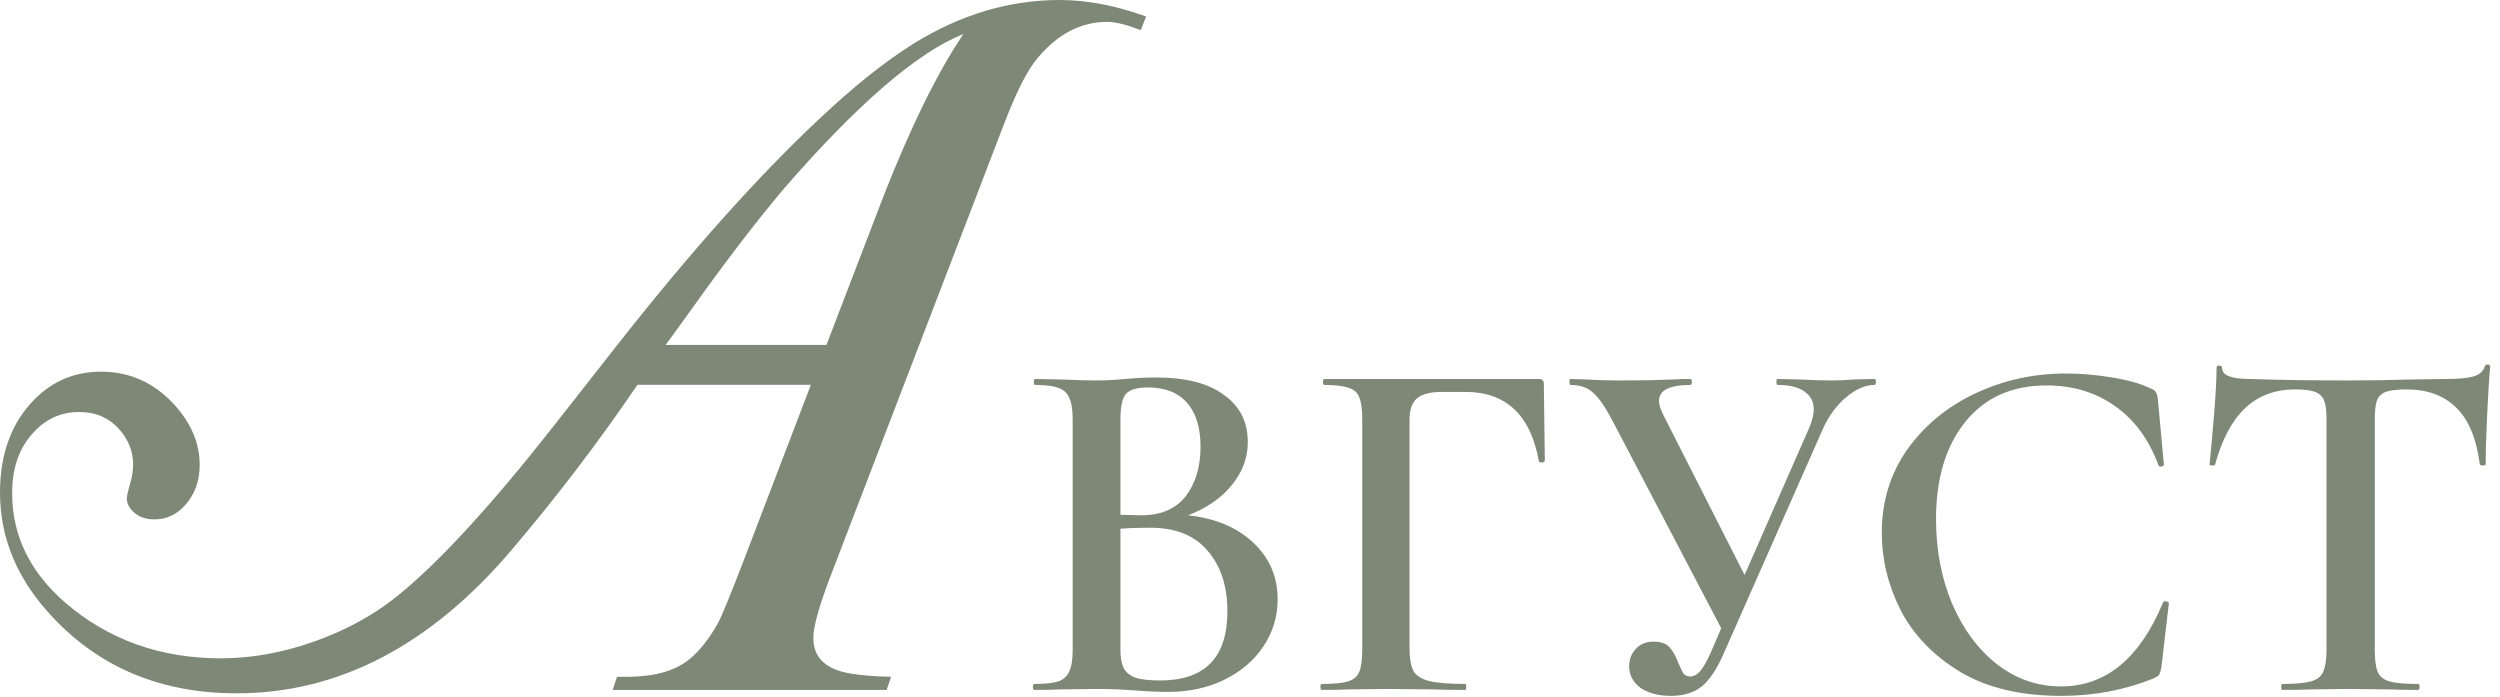 <?xml version="1.0" encoding="UTF-8"?> <svg xmlns="http://www.w3.org/2000/svg" width="201" height="56" viewBox="0 0 201 56" fill="none"><path d="M184.532 31.309C182.906 31.309 181.559 31.815 180.492 32.829C179.452 33.815 178.652 35.322 178.092 37.349C178.092 37.402 178.012 37.429 177.852 37.429C177.719 37.429 177.652 37.389 177.652 37.309C177.759 36.269 177.879 34.935 178.012 33.309C178.146 31.655 178.212 30.415 178.212 29.589C178.212 29.455 178.279 29.389 178.412 29.389C178.572 29.389 178.652 29.455 178.652 29.589C178.652 30.175 179.399 30.469 180.892 30.469C183.186 30.549 185.866 30.589 188.932 30.589C190.506 30.589 192.172 30.562 193.932 30.509L196.652 30.469C197.666 30.469 198.399 30.402 198.852 30.269C199.332 30.135 199.639 29.869 199.772 29.469C199.799 29.362 199.879 29.309 200.012 29.309C200.146 29.309 200.212 29.362 200.212 29.469C200.132 30.295 200.052 31.549 199.972 33.229C199.892 34.909 199.852 36.269 199.852 37.309C199.852 37.389 199.772 37.429 199.612 37.429C199.479 37.429 199.399 37.389 199.372 37.309C199.106 35.255 198.479 33.749 197.492 32.789C196.506 31.802 195.172 31.309 193.492 31.309C192.746 31.309 192.186 31.375 191.812 31.509C191.466 31.642 191.226 31.882 191.092 32.229C190.986 32.549 190.932 33.069 190.932 33.789V52.229C190.932 53.055 191.012 53.655 191.172 54.029C191.332 54.402 191.652 54.655 192.132 54.789C192.612 54.922 193.372 54.989 194.412 54.989C194.492 54.989 194.532 55.069 194.532 55.229C194.532 55.389 194.492 55.469 194.412 55.469C193.479 55.469 192.746 55.455 192.212 55.429L188.932 55.389L185.812 55.429C185.252 55.455 184.479 55.469 183.492 55.469C183.439 55.469 183.412 55.389 183.412 55.229C183.412 55.069 183.439 54.989 183.492 54.989C184.532 54.989 185.292 54.922 185.772 54.789C186.279 54.655 186.612 54.402 186.772 54.029C186.959 53.629 187.052 53.029 187.052 52.229V33.709C187.052 33.015 186.986 32.509 186.852 32.189C186.719 31.869 186.479 31.642 186.132 31.509C185.786 31.375 185.252 31.309 184.532 31.309Z" fill="#7D8877"></path><path d="M166.097 30.029C167.297 30.029 168.537 30.136 169.817 30.349C171.124 30.563 172.15 30.856 172.897 31.229C173.137 31.309 173.284 31.416 173.337 31.549C173.417 31.656 173.47 31.856 173.497 32.149L173.977 37.349C173.977 37.429 173.91 37.483 173.777 37.509C173.644 37.536 173.564 37.496 173.537 37.389C172.764 35.309 171.59 33.723 170.017 32.629C168.47 31.536 166.644 30.989 164.537 30.989C161.764 30.989 159.59 31.963 158.017 33.909C156.444 35.856 155.657 38.469 155.657 41.749C155.657 44.203 156.084 46.456 156.937 48.509C157.817 50.563 159.017 52.189 160.537 53.389C162.084 54.589 163.804 55.189 165.697 55.189C169.297 55.189 172.03 52.949 173.897 48.469C173.924 48.363 174.004 48.323 174.137 48.349C174.297 48.376 174.377 48.429 174.377 48.509L173.777 53.629C173.724 53.949 173.657 54.163 173.577 54.269C173.524 54.349 173.377 54.443 173.137 54.549C170.817 55.483 168.35 55.949 165.737 55.949C162.484 55.949 159.777 55.309 157.617 54.029C155.457 52.723 153.857 51.069 152.817 49.069C151.804 47.069 151.297 44.989 151.297 42.829C151.297 40.323 151.977 38.096 153.337 36.149C154.724 34.203 156.55 32.696 158.817 31.629C161.084 30.563 163.51 30.029 166.097 30.029Z" fill="#7D8877"></path><path d="M150.704 30.469C150.784 30.469 150.824 30.549 150.824 30.709C150.824 30.869 150.784 30.949 150.704 30.949C149.984 30.949 149.237 31.269 148.464 31.909C147.69 32.549 147.064 33.389 146.584 34.429L138.584 52.549C138.05 53.775 137.464 54.655 136.824 55.189C136.184 55.695 135.357 55.949 134.344 55.949C133.357 55.949 132.544 55.735 131.904 55.309C131.29 54.855 130.984 54.269 130.984 53.549C130.984 53.015 131.157 52.562 131.504 52.189C131.85 51.789 132.33 51.589 132.944 51.589C133.53 51.589 133.957 51.735 134.224 52.029C134.49 52.322 134.73 52.749 134.944 53.309C135.104 53.682 135.237 53.962 135.344 54.149C135.477 54.309 135.664 54.389 135.904 54.389C136.17 54.389 136.424 54.255 136.664 53.989C136.93 53.695 137.224 53.189 137.544 52.469L138.384 50.509L129.624 33.789C129.064 32.722 128.557 31.989 128.104 31.589C127.65 31.162 127.037 30.949 126.264 30.949C126.21 30.949 126.184 30.869 126.184 30.709C126.184 30.549 126.21 30.469 126.264 30.469L127.584 30.509C128.384 30.562 129.317 30.589 130.384 30.589C131.957 30.589 133.357 30.562 134.584 30.509C134.93 30.482 135.37 30.469 135.904 30.469C135.984 30.469 136.024 30.549 136.024 30.709C136.024 30.869 135.984 30.949 135.904 30.949C134.224 30.949 133.384 31.375 133.384 32.229C133.384 32.522 133.504 32.909 133.744 33.389L140.264 46.229L145.464 34.389C145.704 33.829 145.824 33.335 145.824 32.909C145.824 32.295 145.57 31.815 145.064 31.469C144.584 31.122 143.864 30.949 142.904 30.949C142.85 30.949 142.824 30.869 142.824 30.709C142.824 30.549 142.85 30.469 142.904 30.469L144.664 30.509C145.624 30.562 146.504 30.589 147.304 30.589C147.837 30.589 148.424 30.562 149.064 30.509L150.704 30.469Z" fill="#7D8877"></path><path d="M106.284 55.469C106.204 55.469 106.164 55.389 106.164 55.229C106.164 55.069 106.204 54.989 106.284 54.989C107.244 54.989 107.937 54.922 108.364 54.789C108.817 54.655 109.124 54.402 109.284 54.029C109.444 53.629 109.524 53.029 109.524 52.229V33.709C109.524 32.909 109.444 32.322 109.284 31.949C109.151 31.575 108.871 31.322 108.444 31.189C108.017 31.029 107.364 30.949 106.484 30.949C106.404 30.949 106.364 30.869 106.364 30.709C106.364 30.549 106.404 30.469 106.484 30.469H123.724C123.991 30.469 124.124 30.589 124.124 30.829L124.204 37.029C124.204 37.109 124.124 37.162 123.964 37.189C123.831 37.189 123.751 37.149 123.724 37.069C123.057 33.362 121.084 31.509 117.804 31.509H115.964C115.004 31.509 114.324 31.682 113.924 32.029C113.524 32.375 113.324 32.949 113.324 33.749V52.069C113.324 52.922 113.431 53.549 113.644 53.949C113.857 54.322 114.271 54.589 114.884 54.749C115.524 54.909 116.497 54.989 117.804 54.989C117.857 54.989 117.884 55.069 117.884 55.229C117.884 55.389 117.857 55.469 117.804 55.469C116.711 55.469 115.857 55.455 115.244 55.429L111.324 55.389L108.404 55.429C107.897 55.455 107.191 55.469 106.284 55.469Z" fill="#7D8877"></path><path d="M95.523 41.429C97.71 41.669 99.456 42.402 100.763 43.629C102.07 44.855 102.723 46.375 102.723 48.189C102.723 49.575 102.336 50.842 101.563 51.989C100.816 53.109 99.763 54.002 98.403 54.669C97.07 55.309 95.576 55.629 93.923 55.629C93.15 55.629 92.256 55.589 91.243 55.509C90.896 55.482 90.456 55.455 89.923 55.429C89.39 55.402 88.79 55.389 88.123 55.389L85.243 55.429C84.736 55.455 84.043 55.469 83.163 55.469C83.083 55.469 83.043 55.389 83.043 55.229C83.043 55.069 83.083 54.989 83.163 54.989C84.016 54.989 84.656 54.922 85.083 54.789C85.51 54.629 85.803 54.362 85.963 53.989C86.15 53.615 86.243 53.029 86.243 52.229V33.709C86.243 32.935 86.15 32.362 85.963 31.989C85.803 31.589 85.51 31.322 85.083 31.189C84.683 31.029 84.056 30.949 83.203 30.949C83.15 30.949 83.123 30.869 83.123 30.709C83.123 30.549 83.15 30.469 83.203 30.469L85.283 30.509C86.456 30.562 87.403 30.589 88.123 30.589C88.87 30.589 89.656 30.549 90.483 30.469C90.776 30.442 91.123 30.415 91.523 30.389C91.95 30.362 92.43 30.349 92.963 30.349C95.336 30.349 97.15 30.815 98.403 31.749C99.683 32.655 100.323 33.922 100.323 35.549C100.323 36.802 99.896 37.949 99.043 38.989C98.216 40.029 97.043 40.842 95.523 41.429ZM92.283 31.149C91.43 31.149 90.843 31.322 90.523 31.669C90.23 32.015 90.083 32.722 90.083 33.789V41.389L91.763 41.429C93.336 41.429 94.523 40.922 95.323 39.909C96.123 38.869 96.523 37.535 96.523 35.909C96.523 34.389 96.163 33.215 95.443 32.389C94.723 31.562 93.67 31.149 92.283 31.149ZM93.283 54.709C96.883 54.709 98.683 52.855 98.683 49.149C98.683 47.122 98.15 45.495 97.083 44.269C96.043 43.042 94.51 42.429 92.483 42.429C91.523 42.429 90.723 42.455 90.083 42.509V52.229C90.083 52.842 90.163 53.322 90.323 53.669C90.483 54.015 90.79 54.282 91.243 54.469C91.696 54.629 92.376 54.709 93.283 54.709Z" fill="#7D8877"></path><path d="M65.195 30.938H51.25C48.177 35.469 44.805 39.896 41.133 44.219C34.596 51.901 27.227 55.742 19.023 55.742C13.008 55.742 8.086 53.711 4.258 49.648C1.419 46.654 0 43.307 0 39.609C0 36.458 0.938 33.945 2.812 32.07C4.271 30.612 6.042 29.883 8.125 29.883C10.417 29.883 12.37 30.755 13.984 32.5C15.365 34.01 16.055 35.638 16.055 37.383C16.055 38.685 15.651 39.779 14.844 40.664C14.167 41.393 13.359 41.758 12.422 41.758C11.719 41.758 11.159 41.562 10.742 41.172C10.378 40.833 10.195 40.469 10.195 40.078C10.195 39.896 10.312 39.388 10.547 38.555C10.651 38.138 10.703 37.734 10.703 37.344C10.703 36.276 10.312 35.312 9.531 34.453C8.724 33.568 7.669 33.125 6.367 33.125C4.805 33.125 3.503 33.763 2.461 35.039C1.471 36.211 0.977 37.747 0.977 39.648C0.977 43.06 2.409 46.003 5.273 48.477C8.737 51.445 12.904 52.93 17.773 52.93C20.195 52.93 22.669 52.487 25.195 51.602C27.721 50.716 29.935 49.518 31.836 48.008C35.195 45.325 39.44 40.716 44.57 34.18L49.57 27.812C55.482 20.287 60.911 14.206 65.859 9.57C68.62 6.966 71.146 4.948 73.438 3.516C77.213 1.172 81.133 0 85.195 0C87.383 0 89.701 0.443 92.148 1.328L91.719 2.422C90.573 1.979 89.674 1.758 89.023 1.758C86.914 1.758 85.052 2.721 83.438 4.648C82.63 5.586 81.732 7.344 80.742 9.922L66.875 46.055C65.885 48.607 65.391 50.352 65.391 51.289C65.391 52.852 66.367 53.802 68.32 54.141C69.206 54.297 70.312 54.388 71.641 54.414L71.289 55.469H49.258L49.609 54.414H50.586C52.721 54.388 54.349 53.906 55.469 52.969C56.25 52.318 56.992 51.38 57.695 50.156C58.034 49.531 58.776 47.721 59.922 44.727L65.195 30.938ZM66.445 27.734L71.016 15.82C73.229 10.169 75.378 5.807 77.461 2.734C73.737 4.219 68.906 8.385 62.969 15.234C60.781 17.838 58.385 20.963 55.781 24.609C54.792 25.99 54.036 27.031 53.516 27.734H66.445Z" fill="#7D8877"></path></svg> 